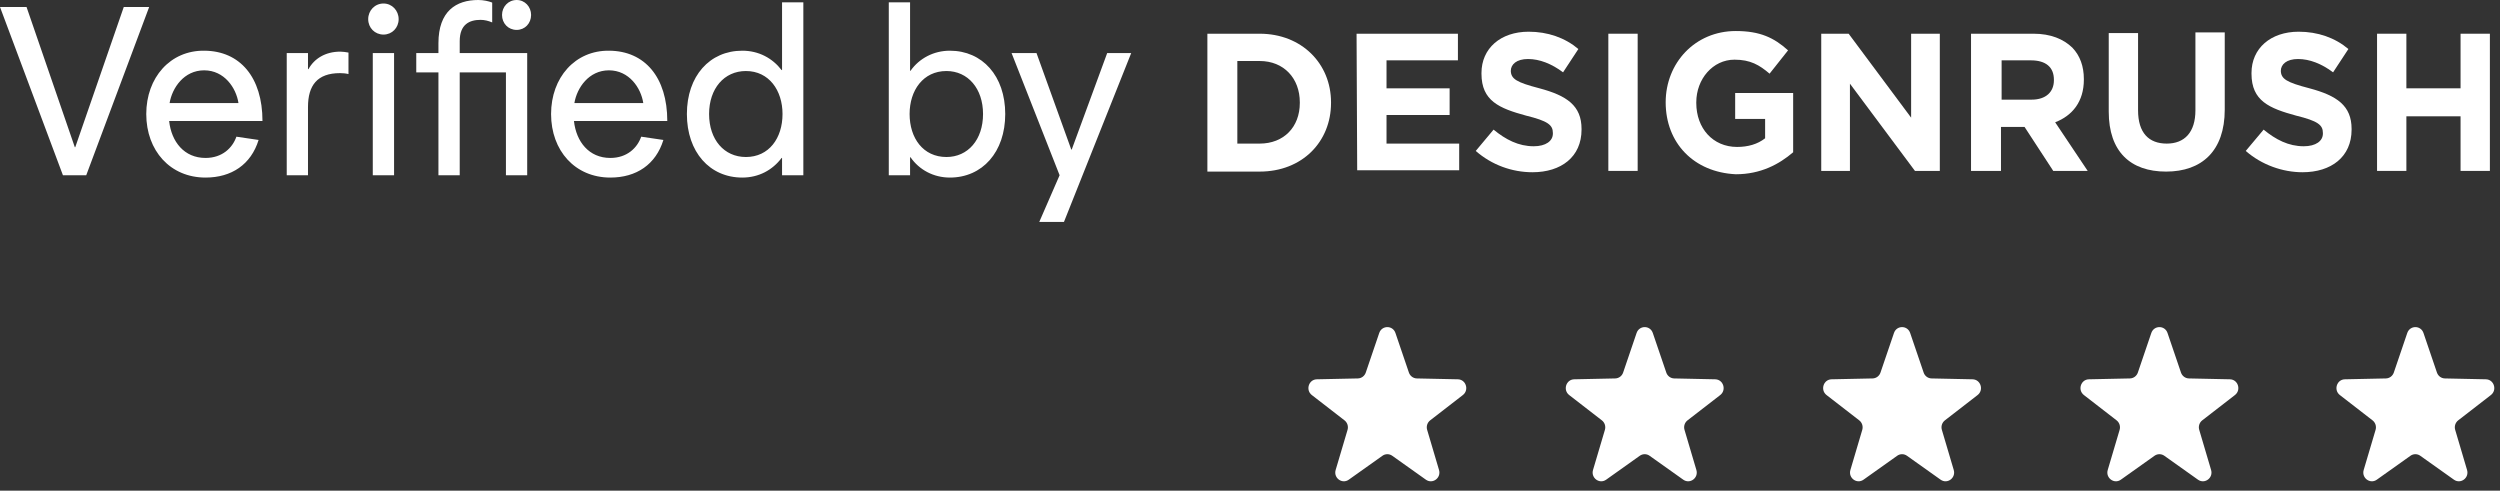 <svg width="107" height="21" viewBox="0 0 107 21" fill="none" xmlns="http://www.w3.org/2000/svg">
    <rect x="0" y="0" width="107" height="21" fill="#333333" stroke="none"/>
    <g clip-path="url(#clip0_92_21)">
        <path
            d="M0 0.3H1.136L3.202 6.3H3.221L5.297 0.3H6.384L3.691 7.5H2.693L0 0.3ZM8.796 6.76C9.511 6.76 9.951 6.33 10.118 5.85L11.068 5.99C10.744 7.04 9.912 7.6 8.796 7.6C7.288 7.6 6.26 6.45 6.26 4.88C6.26 3.32 7.288 2.15 8.747 2.17C10.274 2.18 11.234 3.31 11.234 5.18H7.239C7.337 6.07 7.885 6.76 8.796 6.76ZM8.737 3.01C7.876 3.01 7.367 3.76 7.259 4.41H10.206C10.108 3.76 9.599 3.01 8.737 3.01ZM12.272 2.27H13.182V2.96H13.202C13.447 2.51 13.926 2.21 14.563 2.21C14.671 2.21 14.808 2.23 14.915 2.25V3.17C14.798 3.14 14.661 3.13 14.553 3.13C13.574 3.13 13.182 3.66 13.182 4.58V7.5H12.272V2.27ZM16.415 1.48C16.043 1.48 15.759 1.19 15.759 0.82C15.759 0.45 16.043 0.15 16.415 0.15C16.778 0.15 17.062 0.45 17.062 0.82C17.062 1.19 16.778 1.48 16.415 1.48ZM15.955 2.27H16.866V7.5H15.955V2.27ZM22.564 2.27V7.5H21.654V3.1H19.676V7.5H18.765V3.1H17.816V2.27H18.765V1.85C18.765 0.48 19.519 0 20.469 0C20.684 0 20.919 0.05 21.066 0.11V0.96C20.9 0.89 20.733 0.85 20.567 0.85C20.097 0.85 19.676 1.04 19.676 1.76V2.27H22.564ZM22.114 1.28C21.752 1.28 21.487 1 21.487 0.64C21.487 0.29 21.752 0 22.114 0C22.466 0 22.731 0.29 22.731 0.64C22.731 1 22.466 1.28 22.114 1.28ZM26.122 6.76C26.836 6.76 27.277 6.33 27.443 5.85L28.393 5.99C28.07 7.04 27.238 7.6 26.122 7.6C24.614 7.6 23.586 6.45 23.586 4.88C23.586 3.32 24.614 2.15 26.073 2.17C27.6 2.18 28.56 3.31 28.56 5.18H24.565C24.663 6.07 25.211 6.76 26.122 6.76ZM26.063 3.01C25.201 3.01 24.692 3.76 24.584 4.41H27.532C27.434 3.76 26.924 3.01 26.063 3.01ZM34.383 0.1V7.5H33.472V6.76H33.453C33.061 7.28 32.474 7.6 31.769 7.6C30.378 7.6 29.399 6.51 29.399 4.88C29.399 3.25 30.378 2.17 31.769 2.17C32.474 2.17 33.061 2.49 33.453 3H33.472V0.1H34.383ZM31.925 3.04C30.995 3.04 30.349 3.79 30.349 4.88C30.349 5.98 30.995 6.72 31.925 6.72C32.914 6.72 33.492 5.91 33.492 4.88C33.492 3.87 32.914 3.04 31.925 3.04ZM38.04 7.5V0.1H38.951V3.03H38.97C39.342 2.5 39.959 2.17 40.654 2.17C42.045 2.17 43.024 3.25 43.024 4.88C43.024 6.51 42.045 7.6 40.654 7.6C39.959 7.6 39.342 7.27 38.97 6.73H38.951V7.5H38.04ZM40.508 3.04C39.509 3.04 38.931 3.87 38.931 4.88C38.931 5.91 39.509 6.72 40.508 6.72C41.428 6.72 42.074 5.98 42.074 4.88C42.074 3.79 41.428 3.04 40.508 3.04ZM47.388 2.27H48.416L45.537 9.5H44.48L45.351 7.5L43.295 2.27H44.362L45.85 6.4H45.87L47.388 2.27Z"
            fill="white" />
        <path
            d="M81.062 14.252C81.176 13.916 81.641 13.916 81.755 14.252L82.332 15.946C82.382 16.094 82.517 16.194 82.671 16.197L84.426 16.234C84.774 16.241 84.918 16.693 84.641 16.908L83.242 17.991C83.119 18.086 83.067 18.248 83.112 18.398L83.62 20.115C83.721 20.455 83.345 20.734 83.059 20.531L81.618 19.507C81.492 19.417 81.325 19.417 81.199 19.507L79.758 20.531C79.472 20.734 79.096 20.455 79.197 20.115L79.705 18.398C79.749 18.248 79.698 18.086 79.575 17.991L78.176 16.908C77.899 16.693 78.043 16.241 78.391 16.234L80.146 16.197C80.299 16.194 80.435 16.094 80.485 15.946L81.062 14.252Z"
            fill="white" />
        <path
            d="M70.046 14.252C70.161 13.916 70.626 13.916 70.74 14.252L71.317 15.946C71.367 16.094 71.502 16.194 71.656 16.197L73.411 16.234C73.759 16.241 73.903 16.693 73.626 16.908L72.226 17.991C72.104 18.086 72.052 18.248 72.097 18.398L72.605 20.115C72.706 20.455 72.33 20.734 72.044 20.531L70.603 19.507C70.477 19.417 70.31 19.417 70.183 19.507L68.743 20.531C68.457 20.734 68.081 20.455 68.181 20.115L68.69 18.398C68.734 18.248 68.683 18.086 68.56 17.991L67.161 16.908C66.884 16.693 67.027 16.241 67.376 16.234L69.131 16.197C69.284 16.194 69.42 16.094 69.47 15.946L70.046 14.252Z"
            fill="white" />
        <path
            d="M59.031 14.252C59.146 13.916 59.611 13.916 59.725 14.252L60.301 15.946C60.352 16.094 60.487 16.194 60.641 16.197L62.396 16.234C62.744 16.241 62.888 16.693 62.61 16.908L61.211 17.991C61.089 18.086 61.037 18.248 61.082 18.398L61.59 20.115C61.691 20.455 61.315 20.734 61.029 20.531L59.588 19.507C59.462 19.417 59.294 19.417 59.168 19.507L57.727 20.531C57.442 20.734 57.065 20.455 57.166 20.115L57.675 18.398C57.719 18.248 57.667 18.086 57.545 17.991L56.146 16.908C55.869 16.693 56.012 16.241 56.36 16.234L58.116 16.197C58.269 16.194 58.404 16.094 58.455 15.946L59.031 14.252Z"
            fill="white" />
        <path
            d="M92.076 14.252C92.191 13.916 92.656 13.916 92.77 14.252L93.346 15.946C93.397 16.094 93.532 16.194 93.686 16.197L95.441 16.234C95.789 16.241 95.933 16.693 95.655 16.908L94.256 17.991C94.134 18.086 94.082 18.248 94.127 18.398L94.635 20.115C94.736 20.455 94.36 20.734 94.074 20.531L92.633 19.507C92.507 19.417 92.339 19.417 92.213 19.507L90.772 20.531C90.487 20.734 90.11 20.455 90.211 20.115L90.72 18.398C90.764 18.248 90.712 18.086 90.59 17.991L89.191 16.908C88.913 16.693 89.057 16.241 89.405 16.234L91.16 16.197C91.314 16.194 91.449 16.094 91.5 15.946L92.076 14.252Z"
            fill="white" />
        <path
            d="M103.031 14.252C103.146 13.916 103.611 13.916 103.725 14.252L104.301 15.946C104.352 16.094 104.487 16.194 104.641 16.197L106.396 16.234C106.744 16.241 106.888 16.693 106.61 16.908L105.211 17.991C105.089 18.086 105.037 18.248 105.082 18.398L105.59 20.115C105.691 20.455 105.315 20.734 105.029 20.531L103.588 19.507C103.462 19.417 103.294 19.417 103.168 19.507L101.727 20.531C101.442 20.734 101.065 20.455 101.166 20.115L101.675 18.398C101.719 18.248 101.667 18.086 101.545 17.991L100.146 16.908C99.869 16.693 100.012 16.241 100.36 16.234L102.116 16.197C102.269 16.194 102.404 16.094 102.455 15.946L103.031 14.252Z"
            fill="white" />
        <path
            d="M51.676 1.443H53.913C55.714 1.443 56.968 2.725 56.968 4.379V4.407C56.968 6.061 55.741 7.344 53.913 7.344H51.676V1.443ZM53.913 6.146C54.95 6.146 55.632 5.434 55.632 4.407V4.379C55.632 3.353 54.95 2.611 53.913 2.611H52.958V6.146H53.913Z"
            fill="white" />
        <path
            d="M58.061 1.443H62.399V2.583H59.343V3.78H62.044V4.921H59.343V6.146H62.453V7.287H58.088L58.061 1.443Z"
            fill="white" />
        <path
            d="M63.162 6.46L63.925 5.548C64.444 5.975 64.99 6.26 65.644 6.26C66.163 6.26 66.463 6.032 66.463 5.719V5.69C66.463 5.348 66.245 5.177 65.317 4.949C64.171 4.636 63.407 4.322 63.407 3.153V3.125C63.407 2.07 64.226 1.357 65.426 1.357C66.245 1.357 66.981 1.614 67.554 2.098L66.899 3.096C66.408 2.726 65.89 2.526 65.399 2.526C64.908 2.526 64.662 2.754 64.662 3.039V3.011C64.662 3.381 64.908 3.524 65.89 3.78C67.063 4.094 67.69 4.521 67.69 5.519V5.548C67.69 6.716 66.817 7.372 65.59 7.372C64.717 7.372 63.844 7.059 63.162 6.46Z"
            fill="white" />
        <path d="M68.837 1.443H70.092V7.315H68.837V1.443Z" fill="white" />
        <path
            d="M71.291 4.379C71.291 2.697 72.546 1.328 74.292 1.328C75.329 1.328 75.929 1.614 76.529 2.155L75.738 3.153C75.302 2.782 74.919 2.554 74.237 2.554C73.31 2.554 72.601 3.381 72.601 4.379V4.407C72.601 5.491 73.31 6.289 74.347 6.289C74.81 6.289 75.22 6.175 75.547 5.918V5.091H74.265V3.98H76.747V6.517C76.147 7.03 75.356 7.458 74.292 7.458C72.491 7.372 71.291 6.118 71.291 4.379Z"
            fill="white" />
        <path
            d="M77.949 1.443H79.122L81.796 5.035V1.443H83.024V7.315H81.96L79.177 3.581V7.315H77.949V1.443Z"
            fill="white" />
        <path
            d="M84.414 1.443H87.034C87.77 1.443 88.316 1.671 88.698 2.041C89.025 2.383 89.189 2.839 89.189 3.381V3.41C89.189 4.35 88.698 4.949 87.961 5.234L89.353 7.315H87.879L86.652 5.434H86.624H85.642V7.315H84.36V1.443H84.414ZM86.952 4.265C87.579 4.265 87.907 3.923 87.907 3.438V3.41C87.907 2.868 87.552 2.583 86.924 2.583H85.669V4.265H86.952Z"
            fill="white" />
        <path
            d="M90.254 4.778V1.414H91.509V4.721C91.509 5.69 91.972 6.146 92.737 6.146C93.5 6.146 93.964 5.662 93.964 4.721V1.386H95.219V4.692C95.219 6.46 94.237 7.344 92.709 7.344C91.181 7.344 90.254 6.488 90.254 4.778Z"
            fill="white" />
        <path
            d="M96.118 6.46L96.883 5.548C97.401 5.975 97.947 6.26 98.601 6.26C99.12 6.26 99.42 6.032 99.42 5.719V5.69C99.42 5.348 99.202 5.177 98.274 4.949C97.128 4.636 96.364 4.322 96.364 3.153V3.125C96.364 2.07 97.182 1.357 98.383 1.357C99.202 1.357 99.938 1.614 100.511 2.098L99.856 3.096C99.365 2.726 98.847 2.526 98.356 2.526C97.865 2.526 97.619 2.754 97.619 3.039V3.011C97.619 3.381 97.865 3.524 98.847 3.78C100.02 4.094 100.648 4.521 100.648 5.519V5.548C100.648 6.716 99.774 7.372 98.547 7.372C97.701 7.372 96.801 7.059 96.118 6.46Z"
            fill="white" />
        <path
            d="M101.738 1.443H102.993V3.78H105.312V1.443H106.567V7.315H105.312V4.978H102.993V7.315H101.738V1.443Z"
            fill="white" />
    </g>
    <defs>
        <clipPath id="clip0_92_21">
            <rect width="107" height="21" fill="white" />
        </clipPath>
    </defs>
</svg>
    